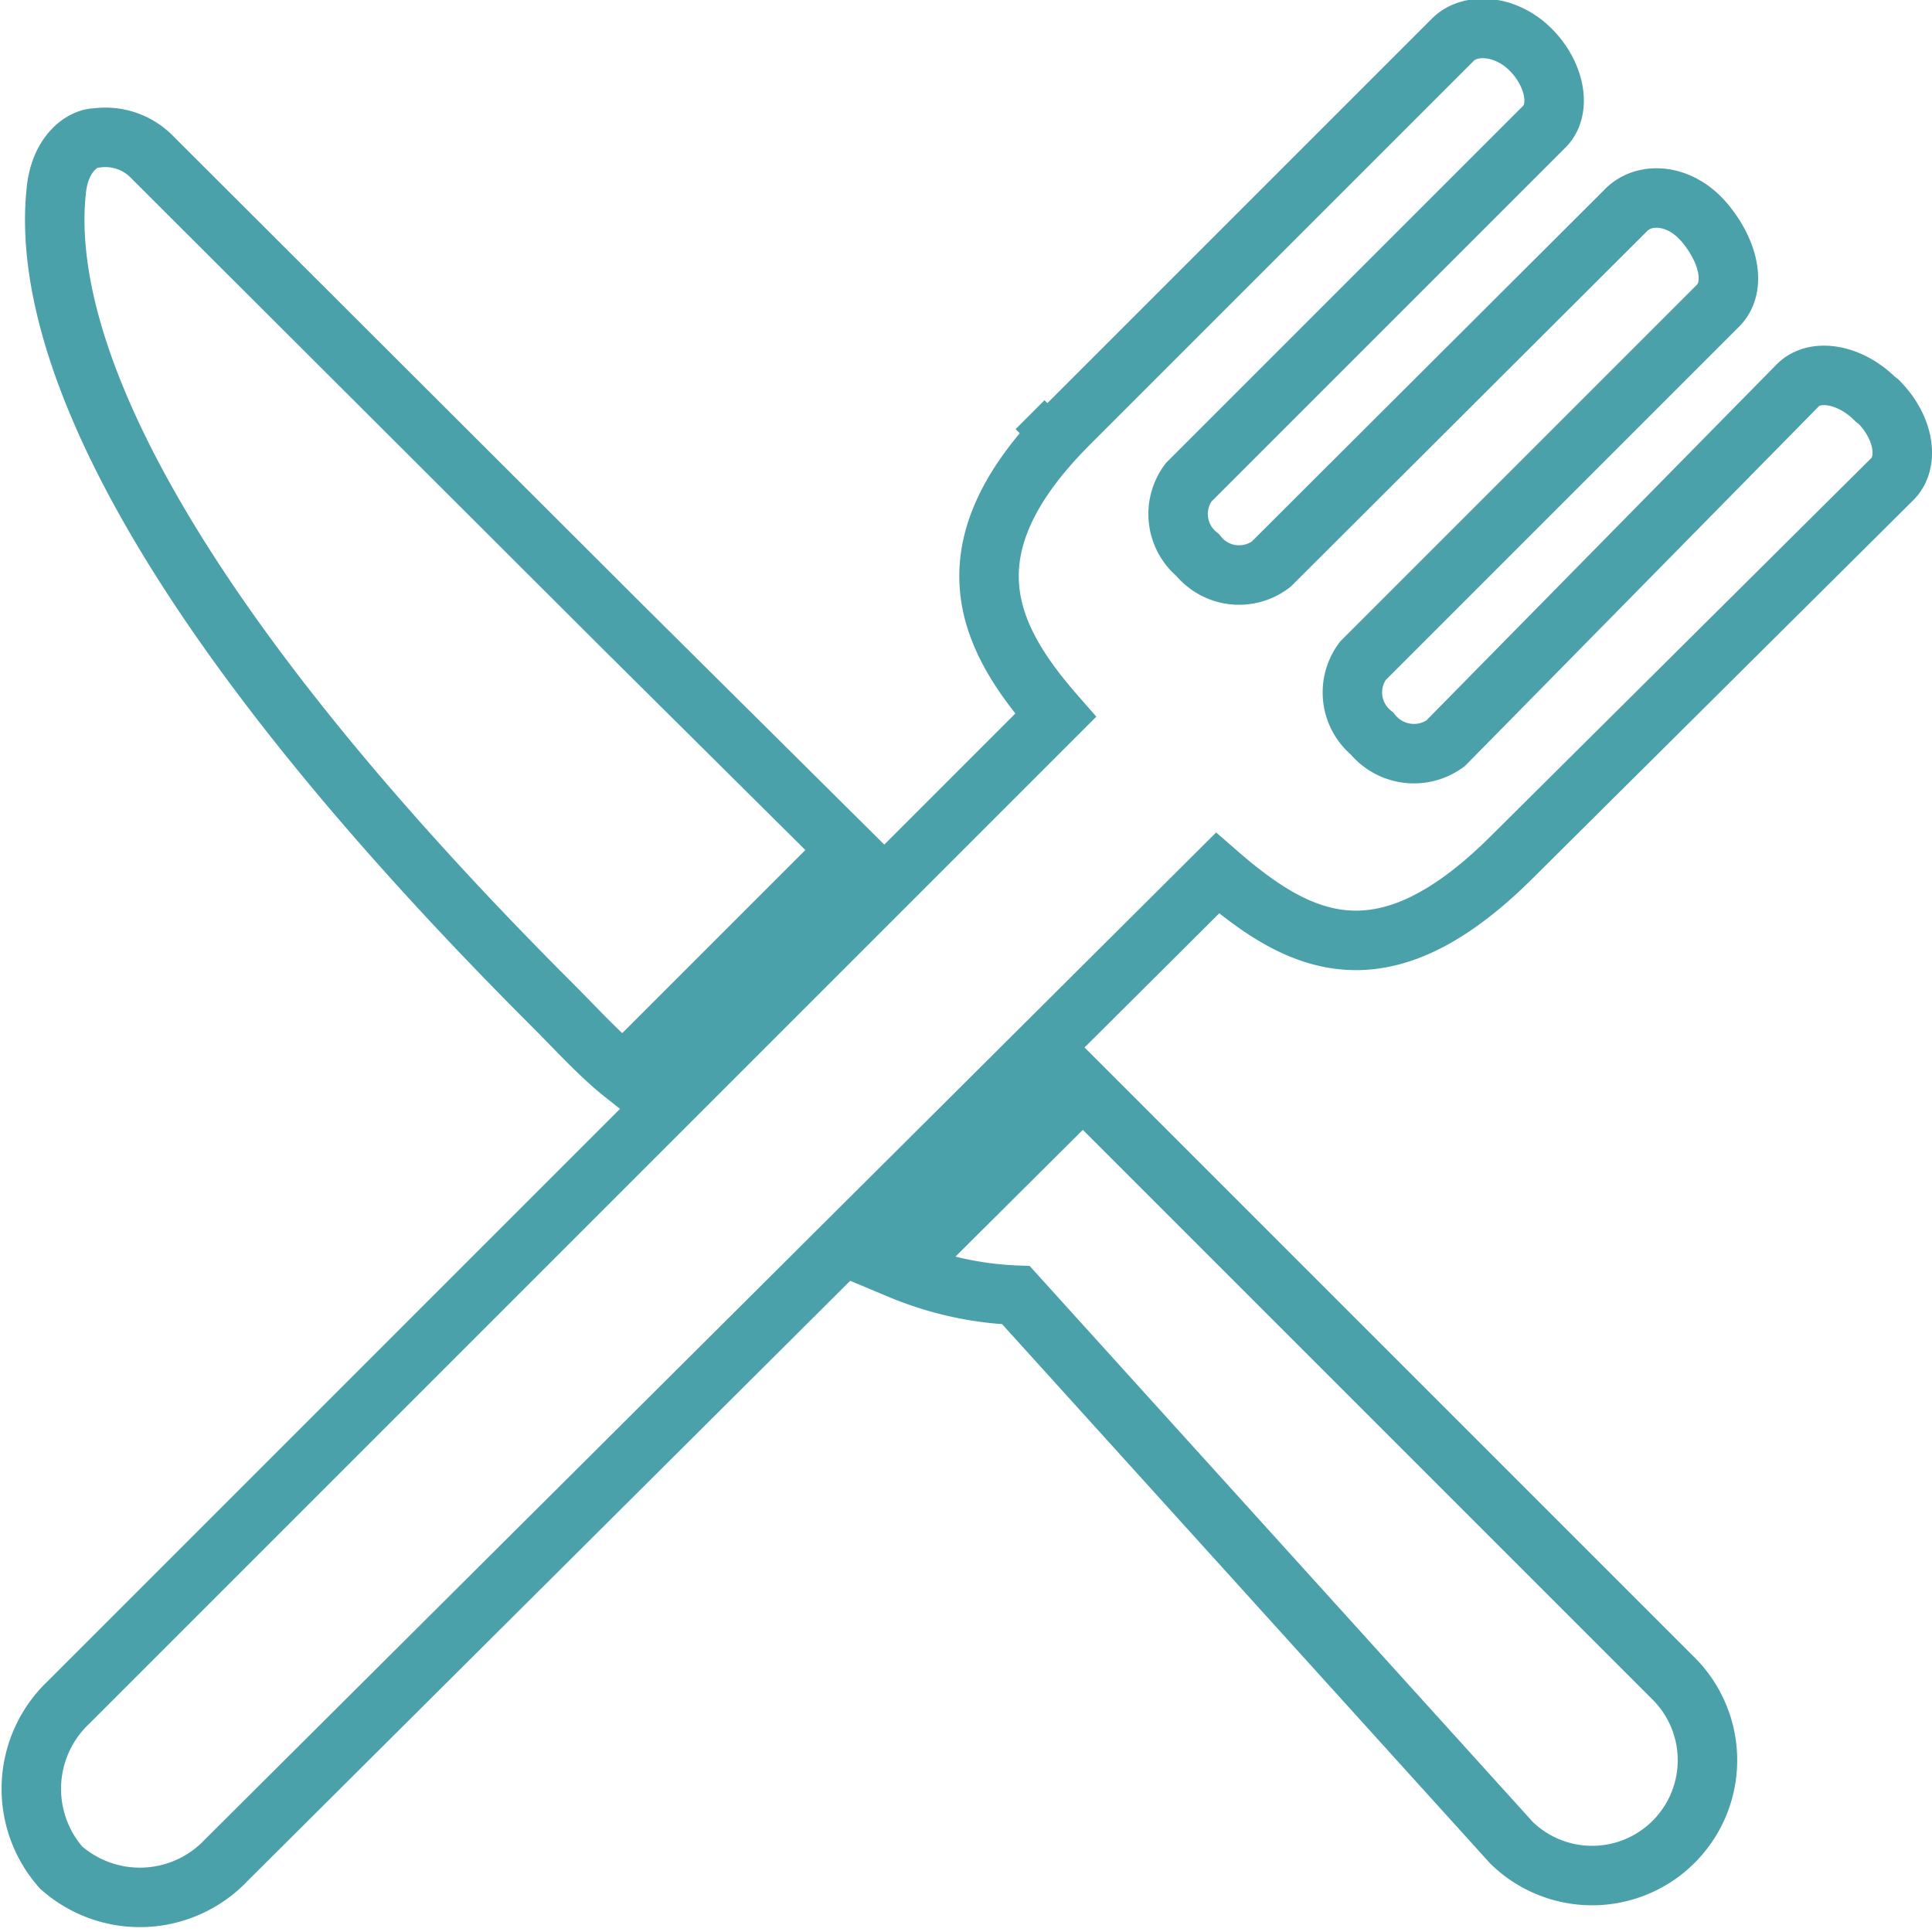 <svg xmlns="http://www.w3.org/2000/svg" viewBox="0 0 23.39 23.39">
  <defs>
    <style>
      .cls-1 {
        fill: none;
        stroke: #4ba1a9;
        stroke-miterlimit: 10;
        stroke-width: 0.72px;
      }
    </style>
  </defs>

      <path class="cls-1" d="M20.25,20.31a1.39,1.39,0,1,1-1.95,2l-6-6.63a4.05,4.05,0,0,1-1.4-.31l2.21-2.2,1.43,1.43ZM7.55,13l2.71-2.71L7.52,7.57,1.85,1.91a.79.79,0,0,0-.68-.24c-.18,0-.45.2-.49.65-.19,1.84,1.16,5,6,9.84C7,12.48,7.26,12.77,7.55,13Zm5-7.55.35-.35h0Zm10.15-.62c-.3-.3-.73-.38-.94-.16L17.5,9a.65.65,0,0,1-.89-.12A.64.64,0,0,1,16.5,8l4.3-4.3c.22-.22.14-.64-.16-1s-.73-.38-.95-.16l-4.3,4.29a.64.64,0,0,1-.89-.11.64.64,0,0,1-.11-.88l4.3-4.3c.22-.21.14-.64-.16-.94S17.8.27,17.59.48L12.94,5.13c-1.51,1.51-1,2.57-.16,3.53L.83,20.61a1.44,1.44,0,0,0-.09,2,1.44,1.44,0,0,0,2-.09l12-11.95c1,.87,2,1.35,3.54-.17L22.91,5.8C23.12,5.59,23.05,5.17,22.74,4.86Z"/>

</svg>
